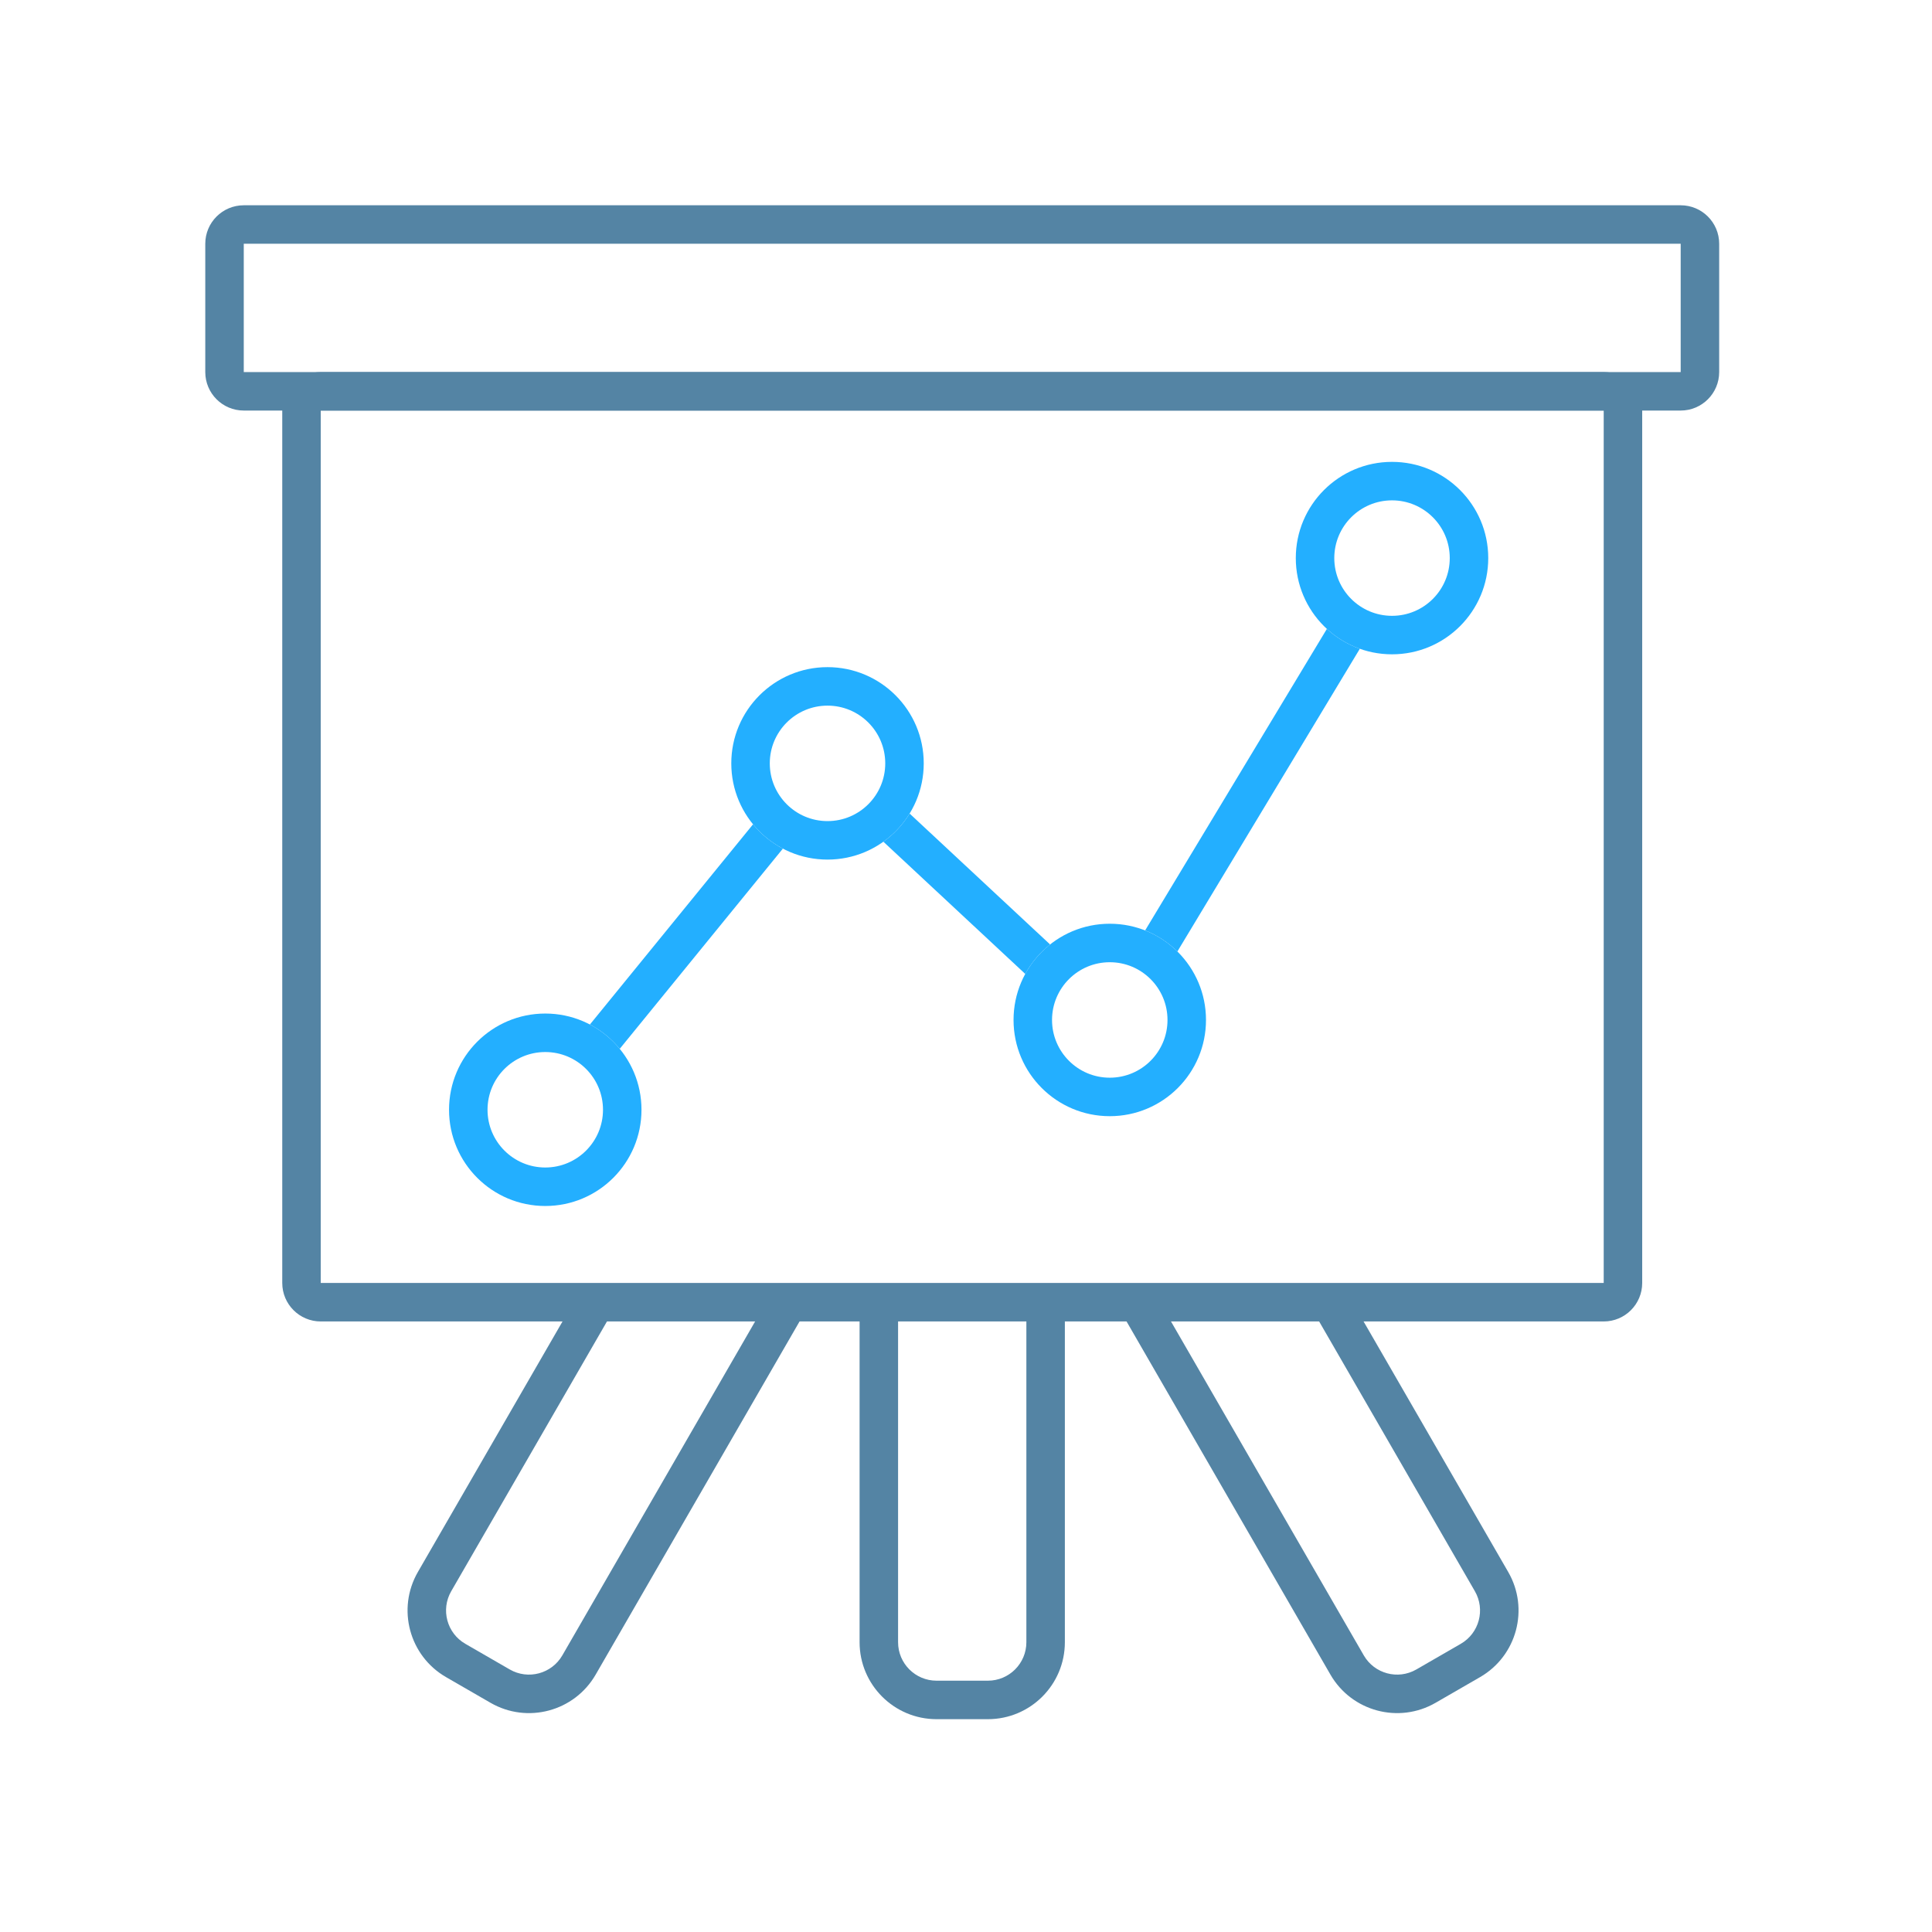 <svg width="128" height="128" viewBox="0 0 128 128" fill="none" xmlns="http://www.w3.org/2000/svg">
<path fill-rule="evenodd" clip-rule="evenodd" d="M106.25 27.2L21.25 27.2V85H106.25V27.2ZM21.25 24.65C19.842 24.65 18.7 25.792 18.7 27.2V85C18.7 86.408 19.842 87.55 21.25 87.55H106.25C107.659 87.55 108.8 86.408 108.8 85V27.2C108.8 25.792 107.659 24.65 106.25 24.65H21.25Z" fill="#5484A4"/>
<path fill-rule="evenodd" clip-rule="evenodd" d="M111.35 16.15H16.15L16.15 24.65H111.35V16.15ZM16.15 13.6C14.742 13.6 13.6 14.742 13.6 16.15V24.65C13.6 26.058 14.742 27.2 16.15 27.2H111.35C112.758 27.2 113.9 26.058 113.9 24.65V16.15C113.9 14.742 112.758 13.6 111.35 13.6H16.15Z" fill="#5484A4"/>
<path fill-rule="evenodd" clip-rule="evenodd" d="M36.125 77.35C38.237 77.35 39.95 75.637 39.95 73.525C39.95 71.412 38.237 69.7 36.125 69.7C34.013 69.7 32.3 71.412 32.3 73.525C32.3 75.637 34.013 77.35 36.125 77.35ZM36.125 79.9C39.646 79.9 42.5 77.046 42.5 73.525C42.5 70.004 39.646 67.15 36.125 67.15C32.604 67.15 29.75 70.004 29.75 73.525C29.75 77.046 32.604 79.9 36.125 79.9Z" fill="#23AFFF"/>
<path fill-rule="evenodd" clip-rule="evenodd" d="M54.825 54.4C56.938 54.4 58.65 52.688 58.65 50.575C58.65 48.463 56.938 46.75 54.825 46.75C52.713 46.75 51 48.463 51 50.575C51 52.688 52.713 54.4 54.825 54.4ZM54.825 56.95C58.346 56.95 61.2 54.096 61.2 50.575C61.2 47.054 58.346 44.2 54.825 44.2C51.304 44.2 48.45 47.054 48.45 50.575C48.45 54.096 51.304 56.95 54.825 56.95Z" fill="#23AFFF"/>
<path fill-rule="evenodd" clip-rule="evenodd" d="M73.525 71.4C75.637 71.4 77.35 69.688 77.35 67.575C77.35 65.463 75.637 63.75 73.525 63.75C71.412 63.75 69.7 65.463 69.7 67.575C69.7 69.688 71.412 71.4 73.525 71.4ZM73.525 73.95C77.046 73.95 79.9 71.096 79.9 67.575C79.9 64.054 77.046 61.2 73.525 61.2C70.004 61.2 67.15 64.054 67.15 67.575C67.15 71.096 70.004 73.95 73.525 73.95Z" fill="#23AFFF"/>
<path fill-rule="evenodd" clip-rule="evenodd" d="M92.225 40.8C94.338 40.8 96.05 39.088 96.05 36.975C96.05 34.863 94.338 33.15 92.225 33.15C90.113 33.15 88.4 34.863 88.4 36.975C88.4 39.088 90.113 40.8 92.225 40.8ZM92.225 43.35C95.746 43.35 98.6 40.496 98.6 36.975C98.6 33.454 95.746 30.6 92.225 30.6C88.704 30.6 85.85 33.454 85.85 36.975C85.85 40.496 88.704 43.35 92.225 43.35Z" fill="#23AFFF"/>
<path d="M75.867 61.644L87.909 41.666C88.534 42.242 89.275 42.694 90.092 42.984L78.004 63.039C77.398 62.44 76.673 61.963 75.867 61.644Z" fill="#23AFFF"/>
<path d="M69.572 62.574L60.265 53.901C59.816 54.634 59.223 55.269 58.526 55.766L67.925 64.525C68.338 63.769 68.9 63.105 69.572 62.574Z" fill="#23AFFF"/>
<path d="M49.891 54.612C50.432 55.273 51.104 55.823 51.867 56.224L41.059 69.488C40.518 68.827 39.846 68.277 39.083 67.876L49.891 54.612Z" fill="#23AFFF"/>
<path fill-rule="evenodd" clip-rule="evenodd" d="M56.95 86.7V108.8C56.95 111.617 59.233 113.9 62.05 113.9H65.45C68.266 113.9 70.55 111.617 70.55 108.8V86.7H68V108.8C68 110.209 66.858 111.35 65.45 111.35H62.05C60.642 111.35 59.5 110.209 59.5 108.8V86.7H56.95Z" fill="#5484A4"/>
<path fill-rule="evenodd" clip-rule="evenodd" d="M37.759 86.7L27.686 104.148C26.278 106.587 27.113 109.706 29.553 111.114L32.497 112.814C34.937 114.223 38.056 113.387 39.464 110.948L53.463 86.7H50.519L37.256 109.673C36.551 110.892 34.992 111.31 33.772 110.606L30.828 108.906C29.608 108.202 29.19 106.642 29.894 105.423L40.704 86.7H37.759ZM74.146 86.7L88.145 110.948C89.554 113.387 92.673 114.223 95.112 112.814L98.057 111.114C100.496 109.706 101.332 106.587 99.923 104.148L89.85 86.7H86.906L97.715 105.423C98.419 106.642 98.001 108.202 96.782 108.906L93.837 110.606C92.618 111.31 91.058 110.892 90.354 109.673L77.091 86.7H74.146Z" fill="#5484A4"/>
</svg>

